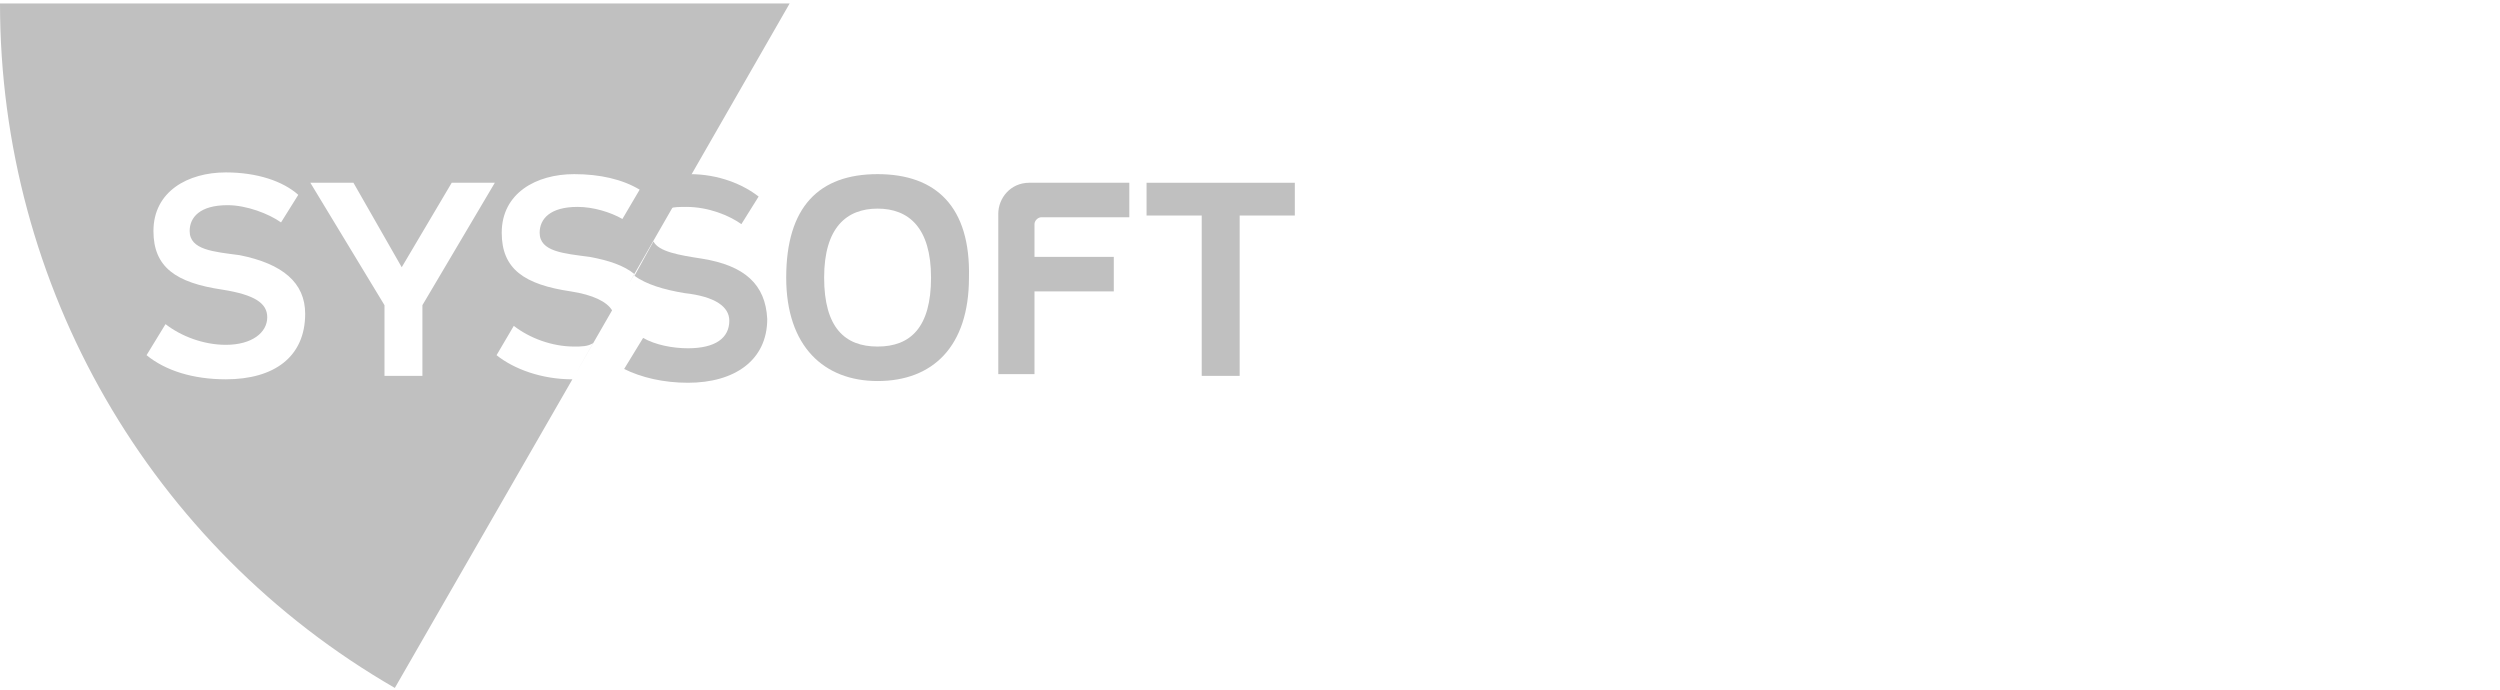 <?xml version="1.0" encoding="utf-8"?>
<!-- Generator: Adobe Illustrator 25.0.1, SVG Export Plug-In . SVG Version: 6.00 Build 0)  -->
<svg version="1.1" id="Слой_1" xmlns="http://www.w3.org/2000/svg" xmlns:xlink="http://www.w3.org/1999/xlink" x="0px" y="0px"
	 viewBox="0 0 145 40" style="enable-background:new 0 0 145 40;" xml:space="preserve">
<style type="text/css">
	.st0{fill-rule:evenodd;clip-rule:evenodd;fill:#C0C0C0;}
	.st1{fill:#C0C0C0;}
</style>
<g>
	<path class="st0" d="M45.8,0.2H0c0,16.4,8.7,31.5,22.9,39.7l12.6-21.9c-0.3-0.5-1.1-0.9-2.4-1.1c-2.7-0.4-4-1.3-4-3.4
		c0-2.3,2-3.4,4.2-3.4c1.5,0,2.8,0.3,3.8,0.9l-1,1.7c-0.7-0.4-1.7-0.7-2.6-0.7c-1.6,0-2.2,0.7-2.2,1.5c0,1.1,1.4,1.2,2.9,1.4
		c1.1,0.2,2,0.5,2.6,1l-0.3,0.5L45.8,0.2z M13.1,22c-1.9,0-3.5-0.5-4.6-1.4l1.1-1.8c0.9,0.7,2.2,1.2,3.5,1.2c1.5,0,2.4-0.7,2.4-1.6
		c0-0.8-0.7-1.3-2.6-1.6c-2.7-0.4-4-1.3-4-3.4c0-2.3,2-3.4,4.2-3.4c1.8,0,3.3,0.5,4.2,1.3l-1,1.6c-0.7-0.5-2-1-3.1-1
		c-1.6,0-2.2,0.7-2.2,1.5c0,1.1,1.4,1.2,2.9,1.4c2.5,0.5,3.8,1.6,3.8,3.4C17.7,20.7,15.9,22,13.1,22z M24.5,17.7v4.1h-2.2v-4.1
		L18,10.6h2.5l2.8,4.9l2.9-4.9h2.5L24.5,17.7z M29.8,18.9c0.9,0.7,2.2,1.2,3.5,1.2c0.4,0,0.8,0,1.1-0.2l-1.2,2.1
		c-1.8,0-3.4-0.6-4.4-1.4L29.8,18.9z"/>
	<path class="st1" d="M43,13l1-1.6c-0.9-0.7-2.3-1.3-4-1.3l-1.2,2c0.2-0.1,0.7-0.1,1-0.1C41.1,12,42.3,12.5,43,13L43,13z"/>
	<path class="st1" d="M60,13c0-0.2,0.2-0.4,0.4-0.4h5.1v-2h-5.8c-1.1,0-1.8,0.9-1.8,1.8v9.3H60v-4.8h4.6v-2H60C60,15,60,13,60,13z"
		/>
	<path class="st1" d="M50.9,10.1c-3.4,0-5.3,1.9-5.3,6c0,4,2.2,6,5.3,6c3.2,0,5.3-2,5.3-6C56.3,12,54.3,10.1,50.9,10.1z M50.9,20.1
		c-1.9,0-3.1-1.1-3.1-4s1.3-4,3.1-4c1.8,0,3.1,1.1,3.1,4S52.8,20.1,50.9,20.1z"/>
	<polygon class="st1" points="66.5,10.6 66.5,12.5 69.7,12.5 69.7,21.8 71.9,21.8 71.9,12.5 75.1,12.5 75.1,10.6 	"/>
	<path class="st1" d="M40.7,15c-1.3-0.2-2.5-0.4-2.8-1l-1.1,2c0.7,0.5,1.7,0.8,2.9,1c1.8,0.2,2.6,0.8,2.6,1.6c0,1-0.8,1.6-2.4,1.6
		c-0.9,0-1.9-0.2-2.6-0.6l-1.1,1.8c1,0.5,2.3,0.8,3.7,0.8c2.7,0,4.6-1.3,4.6-3.7C44.4,16.5,43.2,15.4,40.7,15L40.7,15z"/>
</g>
</svg>
